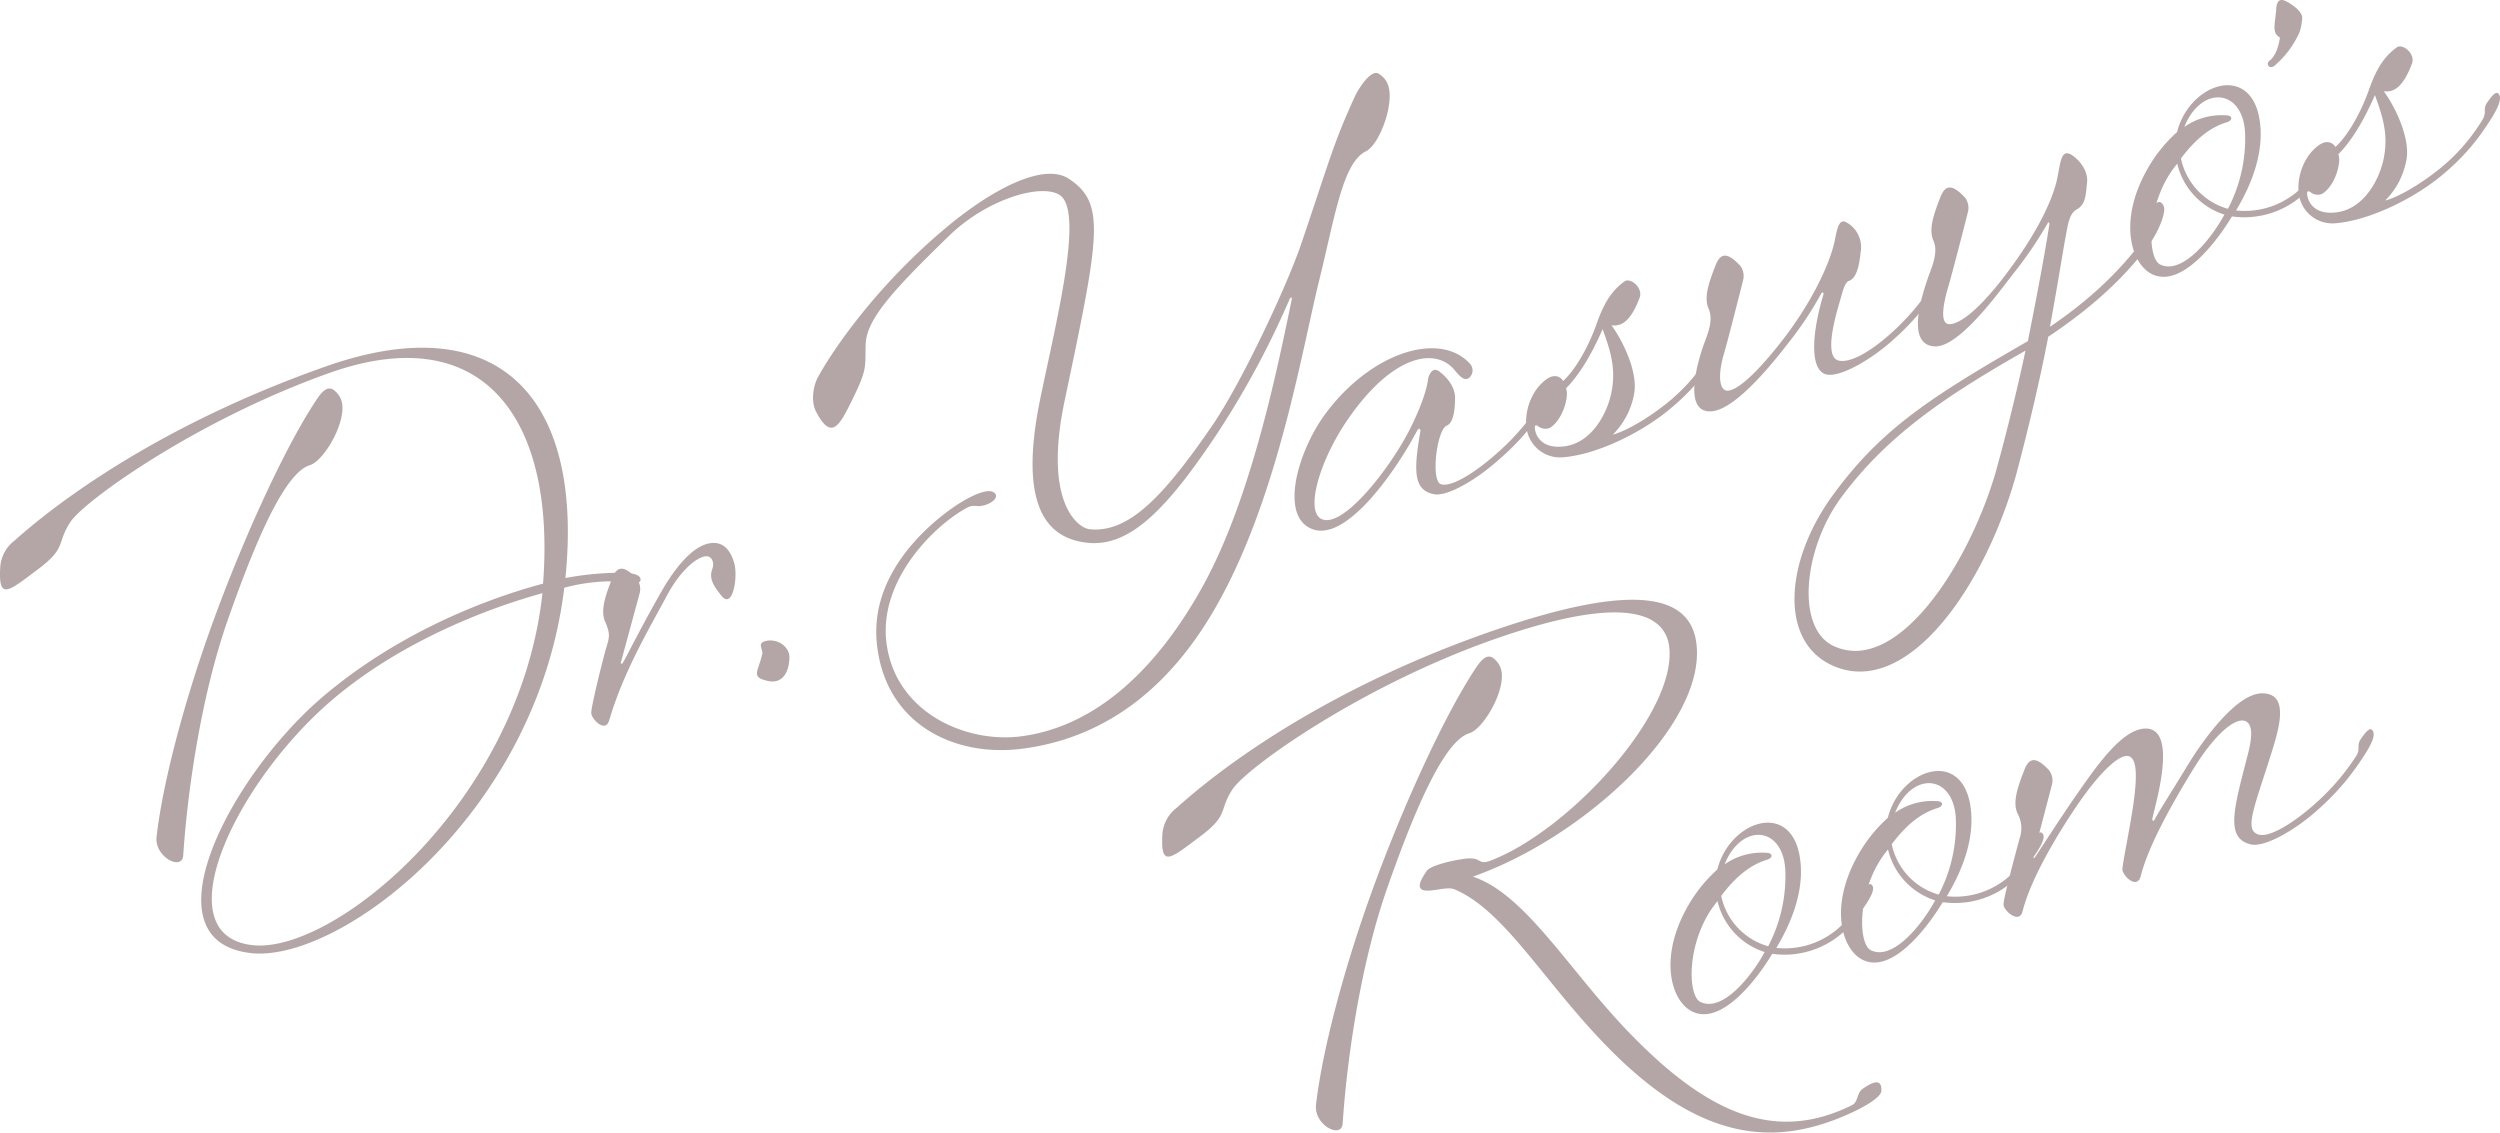 <svg xmlns="http://www.w3.org/2000/svg" width="498.191" height="225.684" viewBox="0 0 498.191 225.684"><g transform="translate(-464.999 -349.225)"><path d="M242.97,253.866c-7.386,13.471-19.446,26.955-39.39,29.487-13.756,1.712-27.311-5.178-28.858-21.091-1.468-14.885,12.169-25.1,16.388-27.785,3.64-2.272,6.029-2.877,6.933-2.216,1.01.63.231,1.918-1.8,2.535-1.608.488-2.051-.2-3.378.439-6.072,3.127-17.637,14-16.251,26.69,1.6,14.14,15.738,20.271,26.578,18.975,16.706-2.021,28.777-15.859,36.61-30.168,9.808-17.833,15.084-44.824,17.615-56.939.083-.495-.27-.5-.462.023a174.637,174.637,0,0,1-14.3,26.564c-10.125,15.238-17.6,23-26.249,21.879-7.661-.956-13.481-7.031-9.174-28.345,3.109-15.217,8.862-37.554,3.994-40.876-3.547-2.437-14.436.63-22.116,8.106-11.393,11.059-16.472,16.694-16.608,21.648-.127,4.6.4,4.795-2.79,11.26-2.4,4.823-4.012,8-7.074,2.144-1.077-2.015-.636-5.19.443-7.04,1.942-3.63,10.164-16.651,24.675-29.006,9.758-8.341,20.287-13.754,25.295-10.356,7.338,4.913,6.069,11.149-.939,44.4-4.2,20.112,2.709,25.155,5.005,25.4,7.736.815,14.666-6.433,24.333-20.479,6.015-8.725,15.088-28.207,17.865-36.421,5.745-16.953,6.434-20.085,10.731-29.461.639-1.365,3.084-5.265,4.62-4.444,1.708,1,2.69,2.7,2.088,6.5s-2.7,8.075-4.533,8.982c-4.6,2.209-6.122,12.618-9.314,25.639-3.426,13.791-8.076,42.464-19.933,63.96" transform="translate(465 215.092)" fill="#b4a6a6"/><path d="M283.053,220.073c.085-.494-.334-.717-.633-.159-3.7,7.089-13.679,22.047-20.7,19.728s-3.1-16.026,2.883-23.69c9.074-11.759,22.363-15.787,28.281-9.389a1.976,1.976,0,0,1-.078,2.831c-.942.754-1.8-.154-2.9-1.46-3.735-4.6-12.1-3.239-20.869,9.131-6.156,8.651-9.065,19.129-5.6,20.536,4.413,1.822,14.043-10.808,17.722-18.359,3.263-6.606,3.416-9.578,3.416-9.578s.572-2.746,2.238-1.5,3.172,3.134,3.147,5.365c-.007,1.522-.17,4.848-1.636,5.409-2,.723-3.283,11.173-1.137,11.695,2.179.627,6.975-2.466,11.3-6.348a46.877,46.877,0,0,0,8.158-9.376c.855-1.431-.016-1.986.871-3.308,1.293-1.912,2.052-2.493,2.485-1.453s-.862,2.952-2.751,5.982a46.4,46.4,0,0,1-8.19,9.268c-4.579,4.2-10.63,7.785-13.378,7.213-3.767-.847-4.139-4.012-2.63-12.542" transform="translate(465 215.092)" fill="#b4a6a6"/><path d="M325.629,212.67a15.269,15.269,0,0,1-4.225,8.066c2.283-.575,6.813-3,11.308-6.7a37.65,37.65,0,0,0,8.125-9.483c.855-1.429-.016-1.984.87-3.308,1.292-1.91,2.053-2.492,2.486-1.453s-.657,3.242-2.687,6.2a43.068,43.068,0,0,1-8.115,9.129c-5.736,5.015-15,9.578-21.852,10.133a6.732,6.732,0,0,1-7.288-5.514c-.589-3.1.674-7.812,4.068-10.126,1.264-.853,2.5-.64,3.177.44,2.471-2.27,5.075-6.8,6.767-11.646,1.575-4.455,3.264-6.6,5.469-8.208,1.157-.818,3.79,1.306,2.991,3.306-1.564,4.1-3.276,5.791-5.6,5.442,2.39,3.255,5.334,9.5,4.51,13.728m-13.818,10.388c5.511-.735,8.583-6.812,9.334-10.9.909-4.721-.27-8.225-1.783-12.448-2,4.588-4.352,8.809-7.3,11.808.669,1.437-.562,6.256-3.228,7.884a2.337,2.337,0,0,1-2.329-.348c-.452-.331-.773-.235-.62.656.24,1.563,1.662,3.942,5.93,3.35" transform="translate(465 215.092)" fill="#b4a6a6"/><path d="M340.482,195.65c-1.069-2.368.263-5.7,1.37-8.607s2.686-2.334,4.923.031a3.375,3.375,0,0,1,.556,2.99c-.361,1.512-2.982,11.784-3.725,14.35-1.286,4.252-1.01,7.093.289,7.519s4.79-1.568,11.513-10.275c5.621-7.321,9.119-14.7,10.167-19.345.4-1.761.654-4.412,2.06-4.018a5.6,5.6,0,0,1,3.211,5.578c-.23,1.942-.542,5.548-2.332,6.208-.749.225-1.175,1.525-1.61,3.178-.744,2.566-3.689,11.766-.6,12.7,2.179.627,6.207-1.53,10.529-5.414a46.273,46.273,0,0,0,8.126-9.483c.852-1.43-.018-1.985.87-3.306,1.292-1.913,2.053-2.5,2.485-1.455s-.689,3.134-2.719,6.088a49.168,49.168,0,0,1-8.083,9.238c-4.579,4.2-10.769,7.708-13.517,7.139-3.134-.689-3.237-7.211-.624-15.961.118-.386-.269-.5-.418-.224a67.993,67.993,0,0,1-6.761,10.123c-2.939,3.816-10.5,13.243-15.248,13.4-5.888.262-2.325-10.764-1.443-13.253.693-1.966,2.048-4.833.979-7.2" transform="translate(465 215.092)" fill="#b4a6a6"/><path d="M385.282,182.074c-1.069-2.368.263-5.7,1.37-8.607s2.685-2.335,4.924.031a3.381,3.381,0,0,1,.555,2.99c-.36,1.513-3.056,11.925-3.8,14.49-1.288,4.252-1.546,7.256-.248,7.68s4.953-1.031,11.643-9.846c5.513-7.288,8.769-13.54,10.032-18.251.8-3.167.743-6.427,2.569-5.809.912.308,4,2.766,3.555,5.941-.23,1.943-.148,4.141-2.055,5.187-1.51.81-1.751,3.106-2.247,5.713-.37,1.867-1.36,8.252-3.072,17.664,10.972-7.422,16.445-14.461,18.582-17.45.92-1.216-.042-3.615.845-4.937,1.293-1.912,2.327-3.514,3.234-1.681.54,1.006-.845,4.936-3.015,7.818-2.02,2.6-7.319,9.822-19.985,18.226-1.489,7.82-3.939,18.274-6.348,27.313-6.255,22.606-22,45.163-36.9,38.093-10.526-5-9.058-21.008.293-33.787,9.5-13.058,19.165-19.381,38.891-30.74,1.766-8.845,3.342-17.162,4.29-23.3.009-.353-.163-.535-.387-.117a79.628,79.628,0,0,1-6.975,10.188c-2.939,3.816-10.708,14.479-15.448,14.278-6.158-.243-2.209-11.151-1.359-13.748.693-1.964,2.121-4.972,1.053-7.339m-19.725,80.863c12.457,5.586,26.545-15.884,32.05-34.4,2.081-7.418,4.394-16.777,6.025-24.527-16.376,9.291-27.894,17.229-36.838,29.419-7.361,10.07-9.077,26.033-1.237,29.508" transform="translate(465 215.092)" fill="#b4a6a6"/><path d="M445.6,176.08a16.211,16.211,0,0,0,15.4-7.476c.779-1.29.047-1.771.934-3.09,1.292-1.915,2.449-2.733,2.881-1.694s-1.16,3.511-3.435,6.424a17.559,17.559,0,0,1-16.6,7.018c-3.191,5.3-10.17,14.316-15.939,11.5-4.124-2.027-6.625-10.28-1.321-20.2a29.153,29.153,0,0,1,6.316-8.114c2.545-10.134,15.8-14.267,16.633-.714.314,5.29-1.61,10.9-4.877,16.34m-2.326.822a14.02,14.02,0,0,1-9.391-10.144c-6.191,7.376-6.114,18.821-3.388,20.1,4.511,2.144,10.388-5.488,12.779-9.957m.506-18.409c-3,.91-6,2.99-9.16,7.226a13.241,13.241,0,0,0,9.36,10.032,30.11,30.11,0,0,0,3.4-15.422c-.614-8.589-8.746-9.168-12.09-.9a12.981,12.981,0,0,1,8.671-2.277c.987.169.892,1.015-.18,1.339" transform="translate(465 215.092)" fill="#b4a6a6"/><path d="M479.534,166.032a15.259,15.259,0,0,1-4.226,8.067c2.285-.575,6.814-3,11.308-6.7a37.594,37.594,0,0,0,8.126-9.485c.854-1.428-.015-1.983.87-3.306,1.293-1.911,2.053-2.492,2.485-1.453s-.657,3.242-2.686,6.2a43.078,43.078,0,0,1-8.114,9.129c-5.737,5.014-15,9.577-21.854,10.134a6.734,6.734,0,0,1-7.288-5.516c-.586-3.1.676-7.811,4.07-10.124,1.262-.853,2.5-.641,3.177.44,2.471-2.27,5.075-6.8,6.766-11.648,1.576-4.454,3.263-6.6,5.469-8.207,1.157-.819,3.791,1.307,2.992,3.306-1.566,4.1-3.277,5.79-5.605,5.442,2.389,3.255,5.333,9.5,4.51,13.728m-13.818,10.389c5.511-.736,8.582-6.813,9.333-10.9.909-4.721-.269-8.225-1.783-12.449-2,4.587-4.35,8.808-7.3,11.809.668,1.436-.563,6.256-3.229,7.882a2.329,2.329,0,0,1-2.327-.348c-.452-.331-.774-.234-.622.656.242,1.565,1.663,3.944,5.931,3.352" transform="translate(465 215.092)" fill="#b4a6a6"/><path d="M324.539,339.792c16.222,16.849,29.578,21.927,44.446,14.612,1.435-.667.882-2.49,2.361-3.406,1.841-1.261,3.706-2.059,3.562.559-.1,1.2-3.059,3.031-6.359,4.5-14.923,6.745-29.374,5.391-47.1-12.171-13.381-13.264-21.294-28.182-31.624-32.54-1.192-.458-3.013.093-4.612.226-3.732.429-2.066-2.182-.848-3.956.771-.934,4.338-1.9,7.257-2.314,3.805-.57,2.726,1.278,5.266.393,15.751-5.945,37.3-29.438,35.748-42.661-.779-6.433-8.342-10.928-35.494-1.294-26.4,9.4-48.7,25.4-51.51,29.649s-.672,5.118-6.5,9.456-7.9,6.373-7.5-.419a7.256,7.256,0,0,1,2.838-5.306c3.049-2.68,23.364-21.356,62.069-34.956,29.833-10.445,40.374-7.321,41.526,2.276,1.892,16.276-22.565,38.667-44.565,46.386,10.393,3.4,19.08,18.554,31.031,30.965m-25.8-67.77c-1.2,3.758-4,7.646-5.931,8.232-4.93,1.493-10.674,14.584-16.442,31.077-5.5,15.824-8.054,35.2-8.793,46.66-.2,3.218-5.748.336-5.319-3.655,1.171-10.418,5.415-26.914,11.43-43.364,6.4-17.5,14.564-34.952,20.44-43.754.885-1.322,2.137-2.986,3.523-1.887,1.558,1.285,2.218,3.074,1.092,6.691" transform="translate(465 215.092)" fill="#b4a6a6"/><path d="M353.986,323.03a16.211,16.211,0,0,0,15.4-7.478c.779-1.288.049-1.771.936-3.09,1.293-1.915,2.448-2.733,2.88-1.694s-1.16,3.511-3.437,6.424a17.554,17.554,0,0,1-16.6,7.018c-3.192,5.3-10.17,14.316-15.938,11.5-4.124-2.025-6.625-10.278-1.322-20.193a29.156,29.156,0,0,1,6.317-8.114c2.547-10.133,15.8-14.267,16.633-.712.316,5.288-1.61,10.9-4.877,16.34m-2.325.82a14.013,14.013,0,0,1-9.391-10.142c-6.192,7.374-6.115,18.821-3.388,20.1,4.51,2.144,10.389-5.488,12.779-9.957m.507-18.409c-3,.91-6,2.99-9.162,7.226a13.243,13.243,0,0,0,9.358,10.032,30.069,30.069,0,0,0,3.4-15.422c-.613-8.59-8.746-9.168-12.089-.9a12.99,12.99,0,0,1,8.669-2.277c.988.169.893,1.015-.177,1.339" transform="translate(465 215.092)" fill="#b4a6a6"/><path d="M387.962,312.733a16.207,16.207,0,0,0,15.4-7.476c.781-1.29.049-1.772.935-3.091,1.293-1.914,2.448-2.734,2.88-1.693s-1.158,3.511-3.435,6.422a17.552,17.552,0,0,1-16.6,7.018c-3.192,5.3-10.171,14.318-15.94,11.5-4.122-2.023-6.623-10.276-1.32-20.191a29.185,29.185,0,0,1,6.315-8.116c2.547-10.132,15.8-14.265,16.635-.712.314,5.288-1.61,10.9-4.877,16.34m-2.326.82a14.017,14.017,0,0,1-9.392-10.142c-6.19,7.376-6.115,18.821-3.388,20.1,4.512,2.144,10.389-5.486,12.78-9.957m.506-18.407c-3,.908-6,2.988-9.16,7.224a13.24,13.24,0,0,0,9.36,10.034,30.121,30.121,0,0,0,3.4-15.422c-.614-8.592-8.746-9.168-12.09-.9a12.987,12.987,0,0,1,8.671-2.278c.987.17.892,1.014-.18,1.34" transform="translate(465 215.092)" fill="#b4a6a6"/><path d="M447.9,284.624c1.146-4.324.808-6.211-.416-6.779-2.137-.872-6.278,2.841-10.356,9.458s-8.958,15.236-10.506,21.319c-.722,3.028-3.787-.138-3.682-1.34.239-2.3,1.659-8.812,2.33-13.928.724-5.719.29-7.926-.934-8.494-1.612-.681-5.454,2.471-10.473,9.842-3.8,5.6-9.185,14.485-10.818,21.064-.637,2.537-3.648-.062-3.791-1.308-.109-1.136,2.684-11.225,3.162-13.126a6.148,6.148,0,0,0-.391-5.147c-1.069-2.366.262-5.7,1.37-8.607s2.686-2.334,4.923.031a3.383,3.383,0,0,1,.556,2.992l-3.684,14.1c-.116.384.162.535.313.255,1.142-1.633,3.589-5.533,7.391-11.131,4.722-6.813,9.892-14.464,14.676-14.51,6.2-.006,2.429,13.422,1.389,17.715-.157.632.154.889.377.47,1.047-1.956,2.969-4.877,6.716-11.043,3.526-5.749,9.882-14.111,14.666-14.157,6.061-.081,3.144,8.056,1.283,13.886-3.062,9.585-4.692,13.474-1.88,14.261,2.178.625,7.008-2.358,11.33-6.242a46.2,46.2,0,0,0,8.126-9.484c.854-1.429-.016-1.984.871-3.306,1.293-1.912,2.052-2.5,2.484-1.453s-.689,3.134-2.718,6.089a49.239,49.239,0,0,1-8.084,9.234c-4.579,4.2-10.769,7.709-13.516,7.139-5.28-1.209-3.452-7.145-.714-17.8" transform="translate(465 215.092)" fill="#b4a6a6"/><path d="M50.148,324.075c-21.512-2.258-4.494-34.912,13.759-50.74,13.825-11.913,30.675-19.242,44.31-22.9,2.536-32.947-11.935-52.9-42.667-41.95-26.4,9.406-48.7,25.407-51.51,29.649s-.672,5.119-6.494,9.458-7.9,6.373-7.5-.417a7.256,7.256,0,0,1,2.839-5.308c3.05-2.679,23.431-21.142,62.136-34.744,33.624-11.826,51.359,5.383,47.653,42.194a60.833,60.833,0,0,1,8.246-.979c3.69-.183,5.953-.049,6.566.819s-.466,1.546-2.88,1.692c-1.6.134-1.536-.822-3.306-.871a36.932,36.932,0,0,0-8.856,1.28c-5.462,45.3-44.671,74.616-62.3,72.822M67.681,218.6c-1.2,3.756-4,7.648-5.931,8.232-4.93,1.494-10.674,14.586-16.442,31.075-5.5,15.824-8.054,35.2-8.793,46.662-.195,3.217-5.749.337-5.319-3.653C32.367,290.5,36.611,274,42.627,257.553c6.4-17.5,14.563-34.956,20.439-43.756.886-1.322,2.137-2.988,3.523-1.888,1.559,1.284,2.218,3.073,1.092,6.692M50.368,322.486c16.319,1.723,53.292-28.787,57.726-70.148-13.709,3.8-30.668,11.165-43.271,22.475-18.488,16.6-32.007,45.737-14.455,47.673" transform="translate(465 215.092)" fill="#b4a6a6"/><path d="M121.4,277.675c-.743,2.566-3.434-.129-3.575-1.373-.112-1.138,2.434-11.27,3.019-13.2s.818-2.7-.249-5.07.262-5.7,1.37-8.607,2.685-2.334,4.923.029a3.38,3.38,0,0,1,.556,2.99l-3.705,13.643c-.118.388.237.4.385.118.78-1.289,3.446-6.777,7.651-14.137,2.978-5.232,6.155-8.651,8.941-9.5s4.731.555,5.632,3.91c.705,2.712-.318,8.989-2.482,6.486-2.2-2.612-2.478-3.929-1.9-5.507.427-1.3-.146-2.413-1.1-2.475-1.769-.049-5.174,2.622-7.938,7.787-3.585,6.7-8.708,15.277-11.525,24.9" transform="translate(465 215.092)" fill="#b4a6a6"/><path d="M157.312,265.272c-.131,3.432-1.81,5.229-4.482,4.517-3.273-.763-1.721-1.818-.916-5.339.136-1.094-1.283-2.3,1.066-2.662,2.487-.287,4.455,1.574,4.332,3.484" transform="translate(465 215.092)" fill="#b4a6a6"/><path d="M458.771,137.731a10.991,10.991,0,0,1-.54,2.854,18.963,18.963,0,0,1-5,6.665c-1.049.785-1.761-.4-1-.986,1.521-1.162,1.943-3.63,2.112-4.618-1.46-.959-1.153-1.872-.776-5.262.062-.956.078-2.833,1.828-2.075,1.224.563,3.448,2.113,3.378,3.422" transform="translate(465 215.092)" fill="#b4a6a6"/></g></svg>